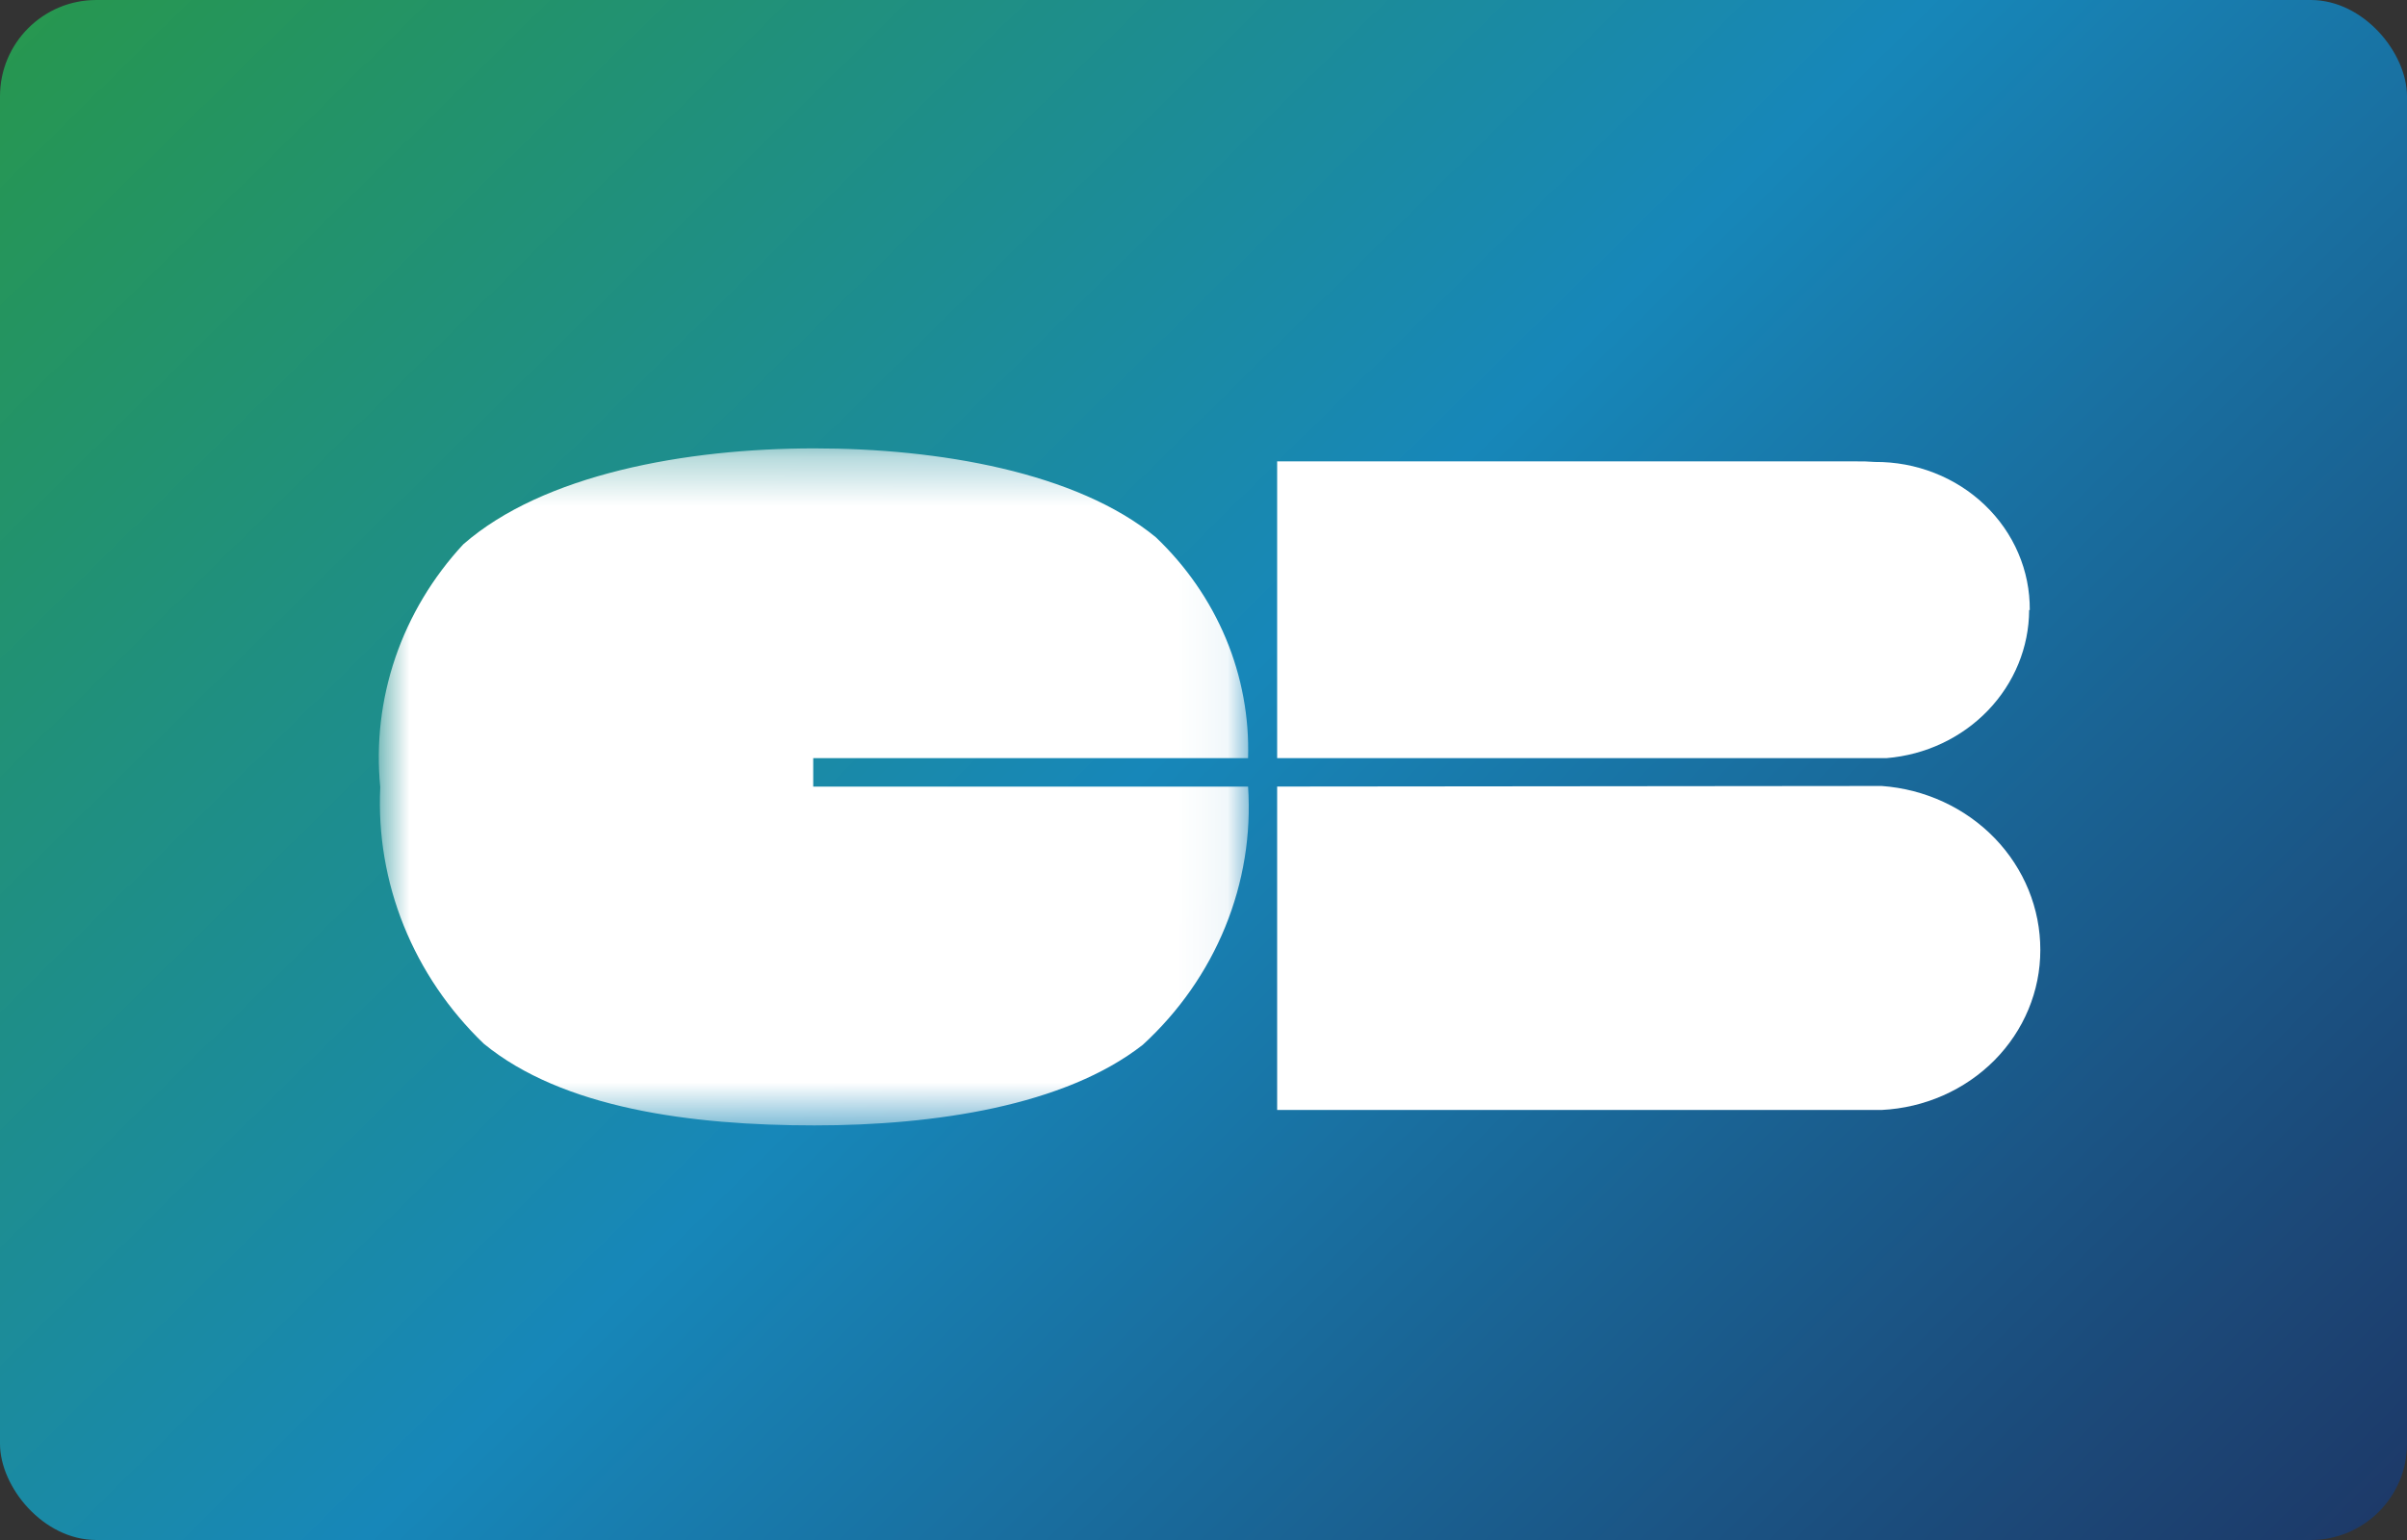 <svg width="50" height="32" viewBox="0 0 50 32" fill="none" xmlns="http://www.w3.org/2000/svg">
<rect x="0" y="0" width="50" height="32" fill="#333333" stroke="none"/>
<g clip-path="url(#clip0_2_695)">
<path d="M-0.38 0H50V32H-0.38V0Z" fill="url(#paint0_linear_2_695)"/>
<mask id="mask0_2_695" style="mask-type:luminance" maskUnits="userSpaceOnUse" x="7" y="9" width="19" height="15">
<path d="M7.898 23.385H25.938V9.317H7.898V23.385Z" fill="white"/>
</mask>
<g mask="url(#mask0_2_695)">
<path d="M16.893 15.754H25.926C25.951 14.904 25.795 14.058 25.465 13.268C25.135 12.479 24.639 11.762 24.009 11.163C22.361 9.809 19.492 9.317 16.919 9.317C14.242 9.317 11.283 9.858 9.623 11.311C8.99 11.994 8.51 12.795 8.213 13.663C7.917 14.531 7.81 15.448 7.899 16.357C7.852 17.339 8.018 18.32 8.388 19.237C8.758 20.155 9.323 20.988 10.048 21.686C11.682 23.028 14.345 23.385 16.919 23.385C19.415 23.385 22.117 22.978 23.738 21.711C24.489 21.023 25.074 20.186 25.452 19.259C25.83 18.332 25.992 17.337 25.926 16.345H16.893V15.754Z" fill="white"/>
</g>
<path d="M26.53 16.344V23.064H39.089C39.978 23.02 40.817 22.65 41.43 22.032C42.043 21.413 42.384 20.593 42.383 19.741C42.385 18.88 42.047 18.05 41.436 17.417C40.825 16.785 39.986 16.397 39.089 16.332L26.53 16.344ZM42.164 12.676C42.167 12.271 42.087 11.87 41.926 11.495C41.766 11.12 41.529 10.78 41.229 10.493C40.93 10.207 40.574 9.98 40.182 9.827C39.79 9.673 39.37 9.596 38.947 9.599C38.815 9.589 38.681 9.585 38.548 9.587H26.53V15.753H39.192C39.997 15.686 40.747 15.333 41.295 14.763C41.842 14.194 42.148 13.45 42.151 12.676" fill="white"/>
</g>
<defs>
<linearGradient id="paint0_linear_2_695" x1="3.057" y1="-5.231" x2="45.514" y2="37.889" gradientUnits="userSpaceOnUse">
<stop stop-color="#289847"/>
<stop offset="0.49" stop-color="#1787B9"/>
<stop offset="1" stop-color="#1D3564"/>
</linearGradient>
<clipPath id="clip0_2_695">
<rect width="50" height="32" rx="2" fill="white"/>
</clipPath>
</defs>
</svg>
